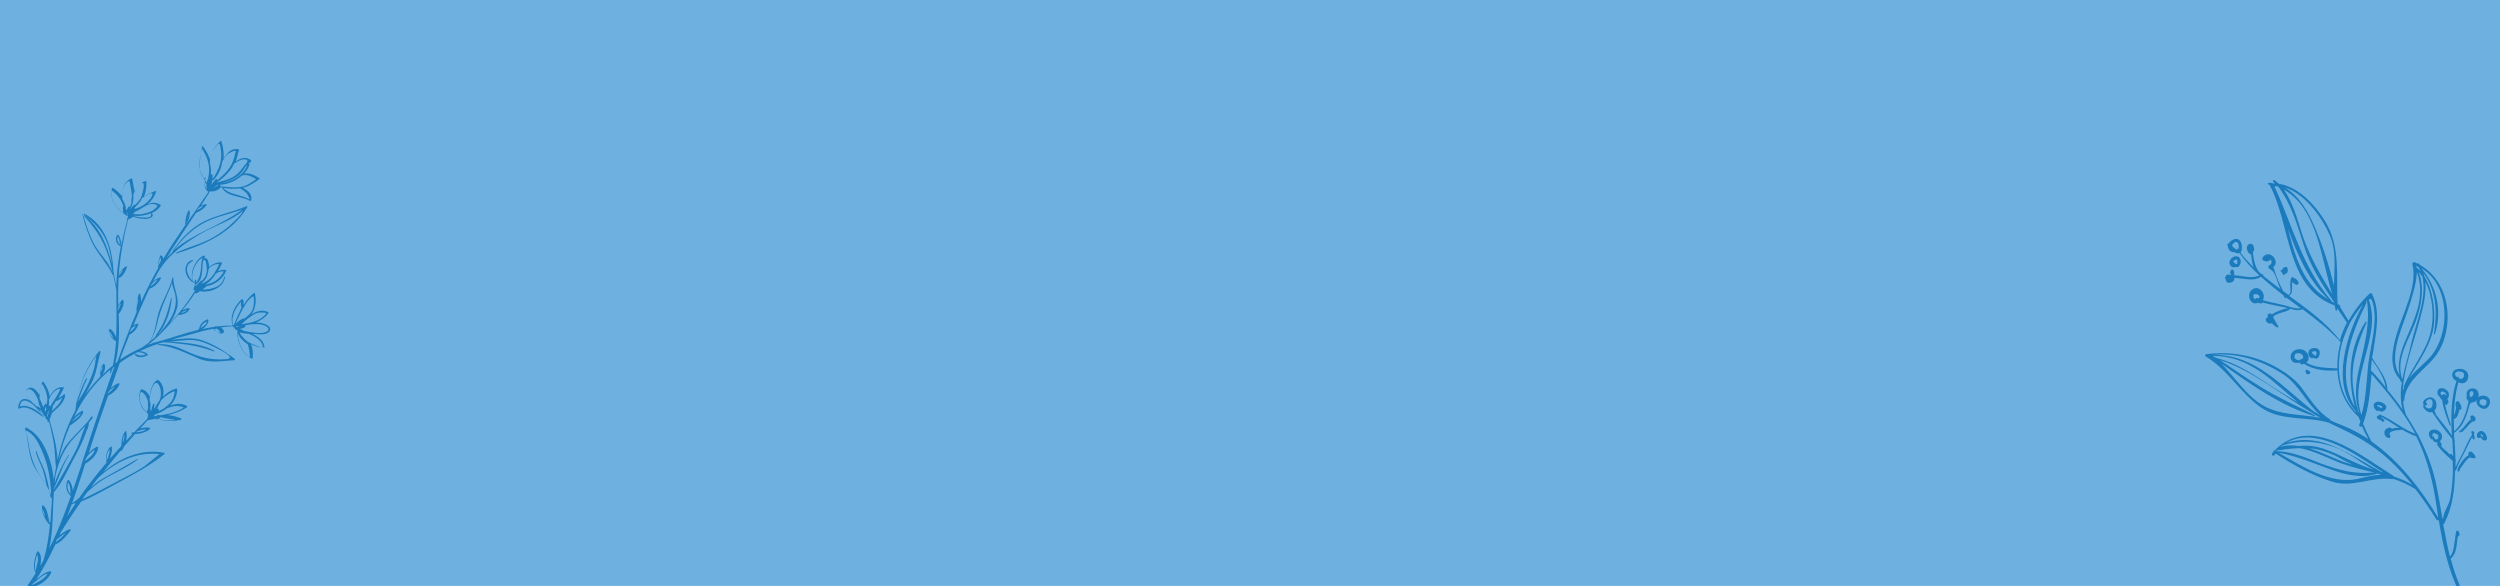 <?xml version="1.0" encoding="UTF-8"?>
<svg xmlns="http://www.w3.org/2000/svg" width="1920" height="450" viewBox="0 0 1920 450" fill="none">
  <g clip-path="url(#clip0_261_4895)">
    <rect width="1920" height="450" fill="#6EB1E0"></rect>
    <path d="M1858.46 203.4C1858.41 203.159 1858.12 202.964 1858.07 202.722C1857.74 202.286 1857.2 202.138 1856.75 202.472C1855.92 202.129 1855.34 201.739 1854.51 201.396C1853.68 201.053 1852.54 201.769 1852.73 202.735C1856.81 220.222 1845.15 240.691 1840.41 257.347C1837.21 268.709 1834.47 282.485 1843.32 291.563C1843.42 292.046 1843.46 292.288 1843.55 292.77C1843.64 293.253 1844.14 293.16 1844.63 293.067C1843.5 300.535 1843.35 307.817 1845.17 314.727C1841.61 309.397 1837.56 304.161 1833.31 299.214L1833.51 298.925C1833 289.517 1826.37 282.769 1821.82 274.876C1821.88 273.864 1821.95 272.852 1822.3 272.034C1824.37 257.385 1828.88 239.521 1821.66 225.631C1821.28 224.953 1820.25 224.898 1819.85 225.474C1813.59 231.413 1808.05 238.466 1803.67 246.299C1801.46 242.715 1799.26 239.131 1797.05 235.547C1797.49 235.213 1797.6 234.442 1796.82 234.34C1796.53 234.145 1796.28 234.192 1795.99 233.997C1795.65 233.561 1795.32 233.124 1795.22 232.641C1794.24 211.316 1797.48 189.441 1785.97 170.361C1778.54 158.012 1765.59 143.456 1750.12 141.135C1748.91 140.114 1747.94 139.046 1746.53 138.313C1745.95 137.924 1745.35 138.788 1745.73 139.466C1746.07 139.902 1746.7 140.533 1747.03 140.969C1746.79 141.016 1746.79 141.016 1746.54 141.063C1746 140.914 1745.47 140.766 1744.93 140.618C1744.88 140.376 1744.39 140.47 1744.14 140.516C1743.61 140.368 1743.12 140.461 1742.58 140.313C1741.79 140.211 1741.53 141.512 1742.36 141.855C1742.61 141.808 1742.9 142.003 1743.14 141.956C1743.19 142.198 1743.19 142.198 1743.24 142.439C1759.31 172.161 1755.36 221.186 1793.04 234.556C1793.27 235.763 1793.5 236.971 1793.73 238.178C1793.86 238.902 1795.09 238.669 1794.96 237.945C1794.86 237.462 1794.82 237.221 1794.97 236.691C1797.47 240.47 1799.97 244.248 1802.42 247.786C1800.21 252.208 1798.23 256.584 1797.09 261.303C1786.34 247.582 1772.2 237.504 1758.02 227.184C1759.65 226.375 1760.07 224.545 1760.28 223.003C1760.41 220.978 1760.2 218.517 1760.32 216.492C1760.95 217.124 1761.58 217.755 1762.41 218.098C1762.7 218.293 1763 218.488 1763.29 218.682C1763.87 219.072 1764.56 218.691 1764.96 218.115C1765.16 217.827 1765.36 217.539 1765.32 217.297C1765.27 217.056 1765.23 216.814 1765.23 216.814L1765.18 216.573C1764.7 215.412 1764.08 214.781 1762.91 214.001C1762.62 213.807 1762.33 213.612 1762.08 213.658C1761.79 213.463 1761.21 213.074 1760.91 212.879C1760.62 212.684 1759.88 212.824 1759.73 213.353C1758.82 215.277 1758.99 217.496 1758.91 219.763C1758.94 221.258 1759.71 225.363 1757.84 226.219C1757.59 226.265 1757.64 226.507 1757.64 226.507C1756.18 225.532 1754.97 224.511 1753.51 223.537C1750.73 218.309 1748.41 212.747 1746.62 207.333C1746.82 207.045 1746.77 206.804 1746.43 206.368C1746.39 206.126 1746.1 205.931 1746.05 205.69L1746.01 205.448L1745.71 205.253C1751.6 201.386 1743.46 190.672 1737.87 197.484C1737.27 198.348 1737.26 199.602 1738.38 200.14C1740.62 201.216 1742.09 200.937 1743.83 199.357C1744.8 200.424 1745.01 202.885 1743.09 203.5C1742.15 203.927 1741.4 205.321 1742.56 206.101C1743.44 206.685 1744.36 207.511 1745.23 208.096C1745.28 208.337 1745.53 208.291 1745.53 208.291C1747.89 211.345 1749.19 216.852 1750.61 220.334C1750.99 221.012 1751.08 221.495 1751.47 222.173C1747 218.767 1742.53 215.361 1738.02 211.713C1738.47 211.379 1738.38 210.896 1737.84 210.748C1732.76 209.46 1730.63 199.606 1730.23 193.43C1730.67 193.095 1731.12 192.761 1731.23 191.99C1731.35 189.965 1730.38 186.148 1727.32 187.478C1724.06 189.096 1725.86 193.256 1727.75 195.15C1728.04 195.345 1728.54 195.252 1728.78 195.205C1729.18 198.632 1729.62 202.301 1730.7 205.346C1727.22 201.754 1723.74 198.162 1720.66 193.993C1721.95 192.748 1721.78 190.528 1721.75 189.033C1721.68 187.296 1721.07 185.411 1719.56 184.195C1716.94 182.441 1713.72 184.301 1712.08 186.364C1711.88 186.652 1711.92 186.893 1711.68 186.94C1711.14 186.792 1710.25 187.461 1710.63 188.139C1710.68 188.38 1710.97 188.575 1710.97 188.575C1710.93 191.083 1712.71 193.747 1715.51 193.718C1715.75 193.671 1715.75 193.671 1716 193.625C1717.17 194.404 1718.53 194.895 1719.72 194.421L1719.96 194.374C1724.49 200.771 1729.61 206.304 1735.18 211.502C1729.35 214.357 1722.47 211.658 1715.81 211.421C1716.02 209.879 1715.75 208.43 1715.32 207.511C1714.89 206.592 1713.17 206.918 1713.11 207.93C1713.2 208.413 1713.04 208.943 1712.64 209.519C1712.49 210.048 1713.07 210.438 1713.32 210.391C1713.36 210.633 1713.21 211.162 1713.26 211.404C1712.38 210.819 1711.35 210.764 1710.61 210.904C1709.88 211.044 1709.72 211.573 1709.37 212.391C1708.92 212.725 1708.48 213.06 1708.81 213.496C1708.86 213.738 1709.2 214.174 1709.24 214.416C1709.47 215.623 1709.95 216.784 1711.02 217.08C1711.56 217.229 1712.34 217.33 1712.79 216.996C1713.82 217.051 1714.75 216.623 1715.56 215.471C1716.2 214.848 1716.06 214.123 1715.68 213.446C1722.84 213.59 1730.79 216.585 1736.39 212.523C1741.92 217.479 1747.64 222.147 1753.61 226.769C1753.99 227.447 1754.38 228.125 1754.76 228.803C1755.14 229.48 1755.84 229.099 1755.99 228.57C1759.58 231.391 1763.37 233.924 1766.96 236.746C1762 237.436 1756.93 234.894 1751.9 233.848C1747.1 232.755 1742.36 231.903 1737.77 230.522C1740.77 226.201 1735.23 218.496 1729.83 222.27C1724.64 225.756 1728.28 235.571 1734.31 232.428C1734.89 232.818 1735.18 233.013 1736.21 233.068C1736.99 233.17 1737.44 232.835 1737.59 232.306C1743.51 233.937 1749.82 234.992 1755.93 236.334C1760.19 237.279 1763.89 239.33 1768.38 237.479C1778.77 245.265 1788.91 253.098 1797.61 262.705C1795.8 269.301 1794.83 276.24 1795.08 282.946C1787.33 282.412 1777.96 282.687 1771.3 278.447C1775.31 275.435 1772.13 268.034 1766.04 268.187C1756.38 268.267 1757.28 281.102 1766.2 278.413C1766.38 279.379 1767.3 280.205 1768.24 279.777C1768.24 279.777 1768.24 279.777 1768.49 279.73C1768.98 279.637 1769.47 279.544 1769.72 279.497C1776.47 284.221 1787.35 285.161 1795.11 284.441C1795.81 297.565 1800.49 310.185 1811.3 320.144C1811.77 321.305 1812.29 322.707 1812.77 323.868C1812.41 324.685 1812.26 325.215 1811.9 326.032C1811.39 327.38 1813.39 328.502 1813.9 327.155C1815.32 330.637 1816.95 333.831 1818.86 337.22C1812.74 333.128 1806.21 329.612 1799.04 326.718C1795.77 325.587 1792.7 324.168 1789.63 322.749C1789.83 322.461 1789.49 322.025 1789.2 321.83C1779.42 315.929 1773.63 305.52 1766.88 296.793C1761.91 290.731 1755.74 286.398 1748.88 282.445C1732.57 273.028 1713.05 269.473 1694.43 272.002C1693.44 272.188 1693.14 273.247 1694.01 273.832C1711.19 283.834 1720.55 302.321 1737.17 313.428C1752.34 323.562 1771.72 319.639 1788.72 324.672C1789.3 325.062 1789.84 325.21 1790.42 325.6C1807.44 333.382 1821.85 340.906 1835.8 354.021C1842 359.85 1847.51 366.061 1852.81 372.559C1848.44 369.636 1843.46 367.577 1838.58 366.001C1838.53 365.76 1838.29 365.806 1838.24 365.565C1812.81 349.624 1774.35 317.39 1746.68 346.145C1746.1 345.755 1745.75 346.572 1746.08 347.009C1745.64 347.343 1745.44 347.632 1745.04 348.208C1744.19 349.118 1745.79 350.817 1746.59 349.665C1746.99 349.089 1747.43 348.754 1747.88 348.419C1761.25 357.142 1775.47 364.954 1790.65 369.83C1806.92 375.003 1821.22 365.789 1837.42 367.971C1837.67 367.924 1837.92 367.878 1838.16 367.831C1844.12 369.704 1849.97 372.347 1855.22 375.855C1860.96 383.273 1866.29 391.266 1871.38 399.307C1872.06 400.179 1873.44 399.417 1872.97 398.256C1859.63 376.27 1842.96 354.165 1821.24 339.021C1818.85 334.471 1816.75 330.116 1814.85 325.473C1819.39 313.108 1820.25 300.188 1821.36 287.221C1833.43 301.192 1845.3 315.451 1854.25 331.765C1854.59 332.201 1854.68 332.684 1855.02 333.12C1845.45 329.68 1837.46 322.441 1828.04 318.471C1827.75 318.276 1827.02 318.416 1827.11 318.899L1827.15 319.14C1826.03 318.602 1824.63 320.619 1825.8 321.398L1826.09 321.593C1826.96 322.178 1827.84 322.762 1828.62 322.864C1828.91 323.059 1829.21 323.254 1829.25 323.495C1829.68 324.415 1830.86 323.94 1830.97 323.169C1831.46 323.076 1831.57 322.305 1831.04 322.157C1830.74 321.962 1830.45 321.767 1830.21 321.814C1829.87 321.377 1829.29 320.987 1828.95 320.551C1828.23 319.437 1831.48 321.822 1831.73 321.775C1834.84 323.436 1837.51 325.431 1840.39 327.139C1845.3 330.21 1849.96 333.328 1855.63 335.005C1864.61 352.814 1869.01 371.992 1871.68 391.495C1872.14 393.91 1872.35 396.371 1872.81 398.786C1872.86 399.027 1872.86 399.027 1872.9 399.269L1873.31 401.442C1873.36 401.683 1873.36 401.683 1873.41 401.925C1878.8 434.421 1887.97 466.7 1915.2 488.055C1916.12 488.882 1917.61 487.348 1916.69 486.522C1897.23 471.199 1888.04 450.929 1882.11 429.041C1886.97 425.118 1886.63 417.929 1887.54 412.003C1888.03 411.91 1888.53 411.816 1888.68 411.287C1889.23 410.181 1888.76 409.021 1888.04 407.906C1887.66 407.229 1886.43 407.462 1886.32 408.233C1885.64 411.363 1885.5 414.642 1884.86 418.014C1884.43 421.098 1883.88 424.953 1881.54 427.397C1879.5 419.28 1877.9 410.829 1876.34 402.619C1876.59 402.573 1877.08 402.48 1877.23 401.95C1883.73 389.212 1885.24 375.669 1885.43 361.876C1886.12 361.495 1886.43 360.436 1886.99 359.33C1888.42 354.806 1891.22 350.773 1893.2 346.397C1895.06 342.792 1896.68 339.234 1898.54 335.629C1898.63 336.112 1898.97 336.548 1899.06 337.031C1899.2 337.755 1900.47 337.764 1900.54 336.752C1900.55 335.498 1900.33 334.29 1899.9 333.371C1900.1 333.083 1900.3 332.795 1900.25 332.553C1900.45 332.265 1900.36 331.782 1900.07 331.588C1899.53 331.439 1899.24 331.244 1898.95 331.05C1898.41 330.901 1897.96 331.236 1898.06 331.719C1898.19 332.443 1898.13 333.456 1898.51 334.134C1897.91 334.998 1897.11 336.15 1896.71 336.726C1894.85 340.331 1893.23 343.889 1891.61 347.448C1890.35 350.189 1888.79 352.734 1887.48 355.234C1887.28 355.522 1886.62 357.398 1885.87 358.792C1885.84 357.297 1885.85 356.043 1885.82 354.547C1886.03 354.259 1886.18 353.73 1886.13 353.488C1886.09 353.247 1886.09 353.247 1885.8 353.052C1885.66 348.325 1885.49 343.355 1885.11 338.674C1885.36 338.628 1885.56 338.34 1885.26 338.145C1885.22 337.903 1885.22 337.903 1884.93 337.709C1884.85 335.972 1884.78 334.235 1884.7 332.498C1892.38 327.292 1894.51 318.383 1896.98 309.911C1897.23 309.864 1897.72 309.771 1897.92 309.483L1898.12 309.195L1898.36 309.149L1898.61 309.102C1898.61 309.102 1898.61 309.102 1898.86 309.055C1898.86 309.055 1898.86 309.055 1899.1 309.009C1899.1 309.009 1899.1 309.009 1899.35 308.962C1900.09 308.822 1901.02 308.395 1901.67 307.772C1904.1 305.811 1904.31 301.519 1902.13 299.431C1900.28 297.779 1897.53 298.05 1895.75 299.388C1894.41 300.392 1894.04 302.464 1894.61 304.107C1894.36 304.154 1894.16 304.442 1894.21 304.684C1894.24 306.179 1894.71 307.34 1895.88 308.119C1894.14 316.452 1891.57 325.695 1884.72 331.244C1884.66 328.253 1884.61 325.263 1884.5 322.031C1887.36 320.988 1888.24 317.57 1888.92 314.439C1889.51 314.829 1890.24 314.689 1890.35 313.918C1890.72 311.847 1889.42 310.343 1888.61 308.746C1887.84 307.39 1886.21 308.199 1885.95 309.5C1885.84 310.271 1885.78 311.283 1885.96 312.249C1886.01 312.491 1886.05 312.732 1886.3 312.686C1885.97 314.998 1885.6 317.07 1884.65 318.752C1884.81 310.216 1885.76 301.782 1888.03 293.597C1888.32 293.792 1888.61 293.987 1888.86 293.94C1890.81 294.822 1893.02 294.402 1894.47 292.627C1896.47 289.747 1895.98 285.837 1892.87 284.176C1890.58 282.859 1887.29 282.981 1885.02 284.413C1882.34 286.421 1882.92 290.814 1885.99 292.233C1886.23 292.187 1886.28 292.428 1886.53 292.382C1886.53 292.382 1886.53 292.382 1886.57 292.623C1883.5 301.959 1882.78 311.601 1882.6 321.391C1882.6 321.391 1882.6 321.391 1882.64 321.632C1882.68 325.877 1882.72 330.122 1883.06 334.561C1879.41 328.749 1874.62 323.653 1870.48 317.934C1870.73 317.887 1870.68 317.646 1870.64 317.404C1870.21 316.485 1869.87 316.049 1869.49 315.371L1869.73 315.324C1872.12 313.122 1871.56 307.475 1868.69 305.768C1866.64 304.403 1863.78 305.445 1862.05 307.026C1860.75 308.271 1860.58 310.054 1861.59 311.363C1861.1 311.457 1860.7 312.033 1861.04 312.469C1862.28 314.985 1865.04 317.464 1867.9 316.422C1872.56 323.543 1877.72 330.571 1883.27 337.022C1883.45 337.988 1883.34 338.759 1883.53 339.725C1883.67 343.199 1883.87 346.914 1884.02 350.388C1883.68 349.951 1883.34 349.515 1882.96 348.837C1882.58 348.159 1881.64 348.587 1881.48 349.117C1880.86 348.485 1880.23 347.854 1879.6 347.223C1878.68 346.397 1875.67 343.965 1874.56 342.173L1874.81 342.127C1875.3 342.034 1875.5 341.746 1875.17 341.309C1874.78 340.631 1874.55 339.424 1873.72 339.081C1873.72 339.081 1873.97 339.034 1873.92 338.793C1876.11 336.878 1876.01 333.646 1873.87 331.799C1872.28 330.1 1869.34 329.405 1867.22 330.308C1866.28 330.736 1865.48 331.888 1865.42 332.9C1865.25 334.684 1866.02 336.039 1867.27 337.302C1867.61 337.738 1868.3 337.357 1868.21 336.874C1868.03 335.908 1867.8 334.701 1868.15 333.883C1868.35 333.595 1868.31 333.354 1868.26 333.112C1868.46 332.824 1868.46 332.824 1868.46 332.824C1868.46 332.824 1868.71 332.777 1868.95 332.731C1868.71 332.777 1869.74 332.833 1869.45 332.638C1870.23 332.739 1870.52 332.934 1871.35 333.277C1872.47 333.815 1872.9 334.735 1872.64 336.035C1872.48 336.565 1871.68 337.717 1870.9 337.615C1870.12 337.513 1869.35 336.158 1869.21 335.434C1869.12 334.951 1868.34 334.849 1868.18 335.378C1867.97 336.92 1868.19 338.128 1869.41 339.149C1870.28 339.733 1871.07 339.835 1872.05 339.649C1870.94 341.86 1872.98 343.224 1874.33 344.969C1877.23 348.172 1880.33 351.086 1883.67 353.954C1883.81 358.682 1883.94 363.41 1883.53 367.989C1883.22 373.051 1882.66 378.16 1881.61 383.362C1880.71 388.034 1876.01 394.177 1876.35 398.616C1876.3 398.375 1876.01 398.18 1875.96 397.938C1875.92 397.697 1875.67 397.744 1875.67 397.744C1874.45 389.97 1872.99 382.243 1871.52 374.517C1868.82 360.27 1863.8 347.214 1857.35 334.679C1857.55 334.391 1857.46 333.908 1856.92 333.76C1854.2 328.774 1851.22 323.835 1848 318.942C1846.58 315.46 1845.89 311.838 1845.65 307.881C1845.94 308.076 1846.44 307.983 1846.39 307.741C1847.21 294.579 1858.2 286.743 1866.71 277.876C1874.17 270.209 1877.63 261.55 1879.24 251.24C1881.96 231.965 1874.72 212.576 1858.46 203.4ZM1718.88 191.329L1718.83 191.087C1718.49 190.651 1717.8 191.032 1718.14 191.468C1718.18 191.71 1718.43 191.663 1718.48 191.905C1717.45 191.85 1716.23 190.829 1715.61 190.198C1715.02 189.808 1714.69 189.371 1714.35 188.935C1714.26 188.452 1714.46 188.164 1714.61 187.635C1715.01 187.059 1715.66 186.436 1716.35 186.055C1716.8 185.72 1717.58 185.822 1718.12 185.97C1718.7 186.36 1719.13 187.279 1719.31 188.245C1719.49 189.211 1719.39 189.982 1719.32 190.994C1719.08 191.041 1718.83 191.087 1718.88 191.329ZM1734.45 229.15C1734.16 228.955 1733.91 229.001 1733.37 228.853C1732.84 228.705 1732.19 229.327 1732.28 229.81C1731.21 229.514 1730.53 228.641 1730.55 227.387C1730.4 223.914 1737.86 227.002 1734.45 229.15ZM1767.26 275.96L1767.02 276.007L1766.77 276.053C1766.28 276.146 1766.08 276.434 1765.88 276.722C1764.36 276.761 1763.19 275.981 1762.22 274.914C1761.92 271.969 1763.21 270.724 1766.15 271.419C1768.79 271.919 1770.12 274.918 1767.26 275.96ZM1699.51 273.29C1728.59 273.532 1745.3 293.129 1765.19 309.371C1758.03 305.223 1751.08 300.788 1744.13 296.353C1731.34 288.02 1717.59 278.619 1702.38 274.997C1701.02 274.506 1700.14 273.921 1699.51 273.29ZM1737.5 311.115C1728.01 305.409 1720.88 296.005 1713.73 287.854C1712.72 286.545 1709.48 282.906 1706.25 279.267C1728.1 295.136 1751.86 311.645 1777.31 319.58C1777.85 319.728 1777.96 318.957 1777.67 318.763C1763.59 311.675 1749.4 305.359 1735.83 296.924C1725.18 290.438 1715.17 283.33 1704.96 276.51C1730.75 284.881 1752.66 303.741 1776.12 317.305C1778.16 318.669 1779.91 319.839 1782.15 320.915C1766.79 317.822 1751.27 319.262 1737.5 311.115ZM1777.16 316.106C1753.04 297.666 1732.59 271.774 1699.37 272.566C1718.38 270.715 1737.42 277.112 1753.08 287.152C1765.53 295.048 1771.07 309.506 1782.03 318.936C1780.57 317.962 1778.87 317.034 1777.16 316.106ZM1752.33 342.324C1766.22 337.69 1778.62 338.592 1792.49 343.218C1803.91 347.056 1812.63 355.41 1823.05 360.689C1809.57 356.74 1798.24 349.382 1785.16 344.858C1778.32 342.4 1771.61 341.922 1764.83 342.455C1760.38 341.799 1755.82 341.913 1751.44 342.993C1751.64 342.705 1751.88 342.658 1752.33 342.324ZM1807.07 356.965C1803.3 355.927 1799.79 354.842 1796.18 353.275C1789.01 350.382 1781.45 346.81 1773.84 344.252C1780.06 344.824 1786.26 346.649 1793.23 349.831C1797.52 352.271 1802.34 354.859 1807.07 356.965ZM1747.76 346.441C1747.71 346.2 1747.91 345.912 1748.16 345.865C1748.21 346.107 1748.45 346.06 1748.7 346.013C1755.14 345.043 1760.59 344.26 1766.18 344.201C1777.24 346.107 1788.05 352.063 1798.2 355.893C1806.4 358.842 1814.96 360.972 1823.47 362.862C1808.48 364.45 1796.12 361.04 1781.87 355.736C1770.84 351.322 1759.77 346.666 1747.76 346.441ZM1810.4 367.839C1789.3 372.088 1768.05 358.104 1750.05 347.759C1763.75 350.165 1776.23 355.554 1789.36 360.32C1800.59 364.446 1813.98 367.911 1825.66 363.697C1826.74 363.993 1828.06 364.243 1829.13 364.54C1822.8 364.739 1816.75 366.386 1810.4 367.839ZM1828.72 362.366C1805.2 349.814 1783.13 331.484 1755.74 340.176C1777.84 327.735 1805.01 346.099 1824.55 359.155C1826.54 360.278 1828.34 361.689 1830.33 362.811C1829.8 362.663 1829.26 362.515 1828.72 362.366ZM1789.17 180.511C1794.54 192.749 1792.74 206.097 1792.46 219.407C1788.75 203.852 1783.72 188.047 1777.44 173.728C1772.78 162.604 1765.59 150.209 1754.74 144.011C1770.42 148.794 1783.32 167.112 1789.17 180.511ZM1754.03 145.646C1779.69 160.046 1782.64 198.506 1791.15 225.91C1781.93 210.897 1773.26 196.032 1767.71 178.824C1764.6 169.157 1760.96 155.339 1754.03 145.646ZM1759.91 186.055C1758.97 182.48 1758.04 178.905 1757.11 175.329C1764.24 195.489 1772.8 215.128 1788.05 229.748C1772.09 220.767 1765.06 203.839 1759.91 186.055ZM1792.92 232.578C1792.09 232.235 1791.51 231.845 1790.68 231.502C1790.68 231.502 1790.63 231.26 1790.59 231.019C1768.08 205.017 1760.91 173.859 1747.04 143.719C1746.95 143.236 1747.15 142.948 1747.89 142.808C1748.43 142.956 1749.26 143.299 1749.79 143.448C1759.67 156.584 1764.26 172.724 1769.2 188.046C1773.99 203.898 1783.35 218.382 1792.92 232.578ZM1809.67 316.95C1797.58 304.233 1794.43 287.572 1797.22 270.034C1798.55 262.278 1801.45 254.725 1804.97 247.803C1805.68 246.168 1810.8 238.195 1814.98 233.4C1802.41 255.792 1789.87 294.439 1809.2 315.789C1809.53 316.226 1809.63 316.709 1809.67 316.95ZM1811.35 316.382C1809.37 310.003 1807.89 303.53 1807.1 296.676C1805.33 279.252 1810.54 263.756 1817.48 247.934C1817.64 247.405 1817.01 246.774 1816.61 247.35C1804.18 266.463 1802.63 290.52 1808.56 312.409C1793.63 288.724 1805.79 256.152 1817.39 232.692C1817.55 232.163 1817.21 231.727 1816.97 231.773C1817.17 231.485 1817.61 231.151 1817.81 230.862C1820.41 248.629 1816.18 263.939 1812.12 281.468C1809.26 293.266 1807.77 305.555 1811.93 316.772C1811.68 316.819 1811.39 316.624 1811.35 316.382ZM1818.52 283.006C1818.57 283.247 1818.57 283.247 1818.52 283.006C1817.28 295.248 1816.97 307.063 1813.57 318.712C1803.38 289.127 1829.7 258.627 1819.2 230.1C1820.33 229.384 1821.12 229.486 1821.59 230.646C1826.8 244.668 1821.1 263.007 1819.19 277.126C1818.82 279.197 1818.69 281.222 1818.52 283.006ZM1820.81 284.323C1821.04 281.527 1821.32 278.973 1821.56 276.177C1826.08 282.574 1831.03 289.89 1832.25 297.663C1828.83 293.058 1824.92 288.547 1820.81 284.323ZM1896.75 301.951C1896.65 301.468 1896.81 300.939 1897.05 300.892C1897.45 300.316 1898.48 300.371 1898.78 300.566C1899.07 300.761 1899.36 300.956 1899.4 301.197C1899.79 301.875 1899.68 302.646 1899.28 303.222C1899.17 303.993 1898.52 304.616 1897.59 305.044L1897.54 304.802C1897.49 304.561 1896.96 304.412 1896.67 304.218C1896.82 303.688 1896.64 302.722 1896.75 301.951ZM1885.57 287.311C1885.43 286.586 1885.87 286.252 1886.07 285.964C1887.17 285.006 1888.98 285.163 1890.59 285.608C1892.2 286.053 1892.72 287.455 1892.26 289.044C1891.64 291.162 1889.88 291.246 1888.22 290.56C1888.22 290.56 1888.22 290.56 1888.17 290.319C1888.53 289.501 1887.41 288.963 1886.76 289.586C1886.42 289.149 1886.13 288.954 1885.79 288.518C1885.75 288.277 1885.41 287.84 1885.57 287.311ZM1865.09 313.702C1863.53 313.498 1862.56 312.431 1862.04 311.029C1862.33 311.224 1862.87 311.372 1863.36 311.279C1863.85 311.186 1864.25 310.609 1863.92 310.173C1863.24 309.3 1862.61 308.669 1863.7 307.712C1864.55 306.801 1865.73 306.327 1866.81 306.623C1868.71 307.263 1868.37 310.83 1867.86 312.177C1867.35 313.524 1866.12 313.757 1865.09 313.702ZM1856.67 204.739C1856.97 204.933 1857.26 205.128 1857.55 205.323C1857.98 206.242 1858.7 207.357 1858.88 208.322C1857.87 207.013 1856.66 205.993 1855.44 204.972C1855.84 204.395 1856.09 204.349 1856.67 204.739ZM1857.41 208.602C1858.42 209.911 1859.43 211.22 1860.44 212.529C1864 228.614 1855.49 248.236 1851.95 263.164C1850.07 272.026 1846.79 281.651 1845.04 291.237C1844.75 291.042 1844.71 290.801 1844.71 290.801C1839.92 274.949 1850.02 261.029 1855.42 246.499C1859.75 234.422 1862.24 220.692 1857.41 208.602ZM1847.93 241.915C1850.58 234.409 1852.99 226.949 1854.81 219.099C1855.49 215.969 1855.92 212.885 1856.11 209.847C1856.07 209.606 1856.02 209.365 1856.22 209.076C1863.08 227.788 1854.36 244.948 1846.96 262.359C1843.46 270.776 1841.04 279.49 1842.93 288.136C1834.42 275.491 1843.48 254.763 1847.93 241.915ZM1846.23 297.515C1845.93 298.574 1845.62 299.633 1845.31 300.692C1845.87 284.828 1852.08 267.892 1856.05 253.883C1859.05 242.809 1863.8 228.902 1862.7 216.354C1868.47 228.017 1869.59 243.314 1866.73 255.111C1863.19 270.039 1851.83 282.697 1846.1 296.791C1845.94 297.32 1845.99 297.562 1846.23 297.515ZM1866.92 273.585C1862.33 278.957 1855.19 284.311 1850.25 290.5C1857.65 277.093 1867.93 264.139 1869.32 248.617C1870.21 237.192 1868.49 222.76 1861.92 212.249C1861.73 211.284 1861.6 210.559 1861.17 209.64C1871.14 223.259 1871.94 239.615 1869.26 256.382C1869.11 256.912 1869.89 257.013 1870.04 256.484C1875.72 239.399 1871.57 220.176 1860.08 206.594L1860.04 206.353C1881.88 219.473 1881.88 255.743 1866.92 273.585Z" fill="#1C7BBD"></path>
    <path d="M1716.18 205.346C1716.43 205.3 1716.63 205.011 1716.88 204.965C1718.83 205.846 1720.27 204.071 1720.69 202.241C1721.26 199.881 1720.47 197.031 1717.62 196.819C1715.57 196.709 1713.29 198.14 1712.63 200.017C1711.32 202.516 1713.19 205.664 1716.18 205.346ZM1716.85 199.466C1717.34 199.373 1717.59 199.327 1717.88 199.521C1717.88 199.521 1717.88 199.521 1718.17 199.716C1718.17 199.716 1718.27 200.199 1718.31 200.441C1718.4 200.924 1718.28 202.948 1717.74 202.8C1716.71 202.745 1715.74 201.678 1715.07 200.805C1715.47 200.229 1716.36 199.559 1716.85 199.466Z" fill="#1C7BBD"></path>
    <path d="M1751.66 208.38C1751.95 208.575 1752.24 208.77 1752.58 209.206C1752.71 209.93 1753.1 210.608 1753.43 211.044C1753.77 211.481 1754.46 211.1 1754.66 210.812C1754.62 210.57 1754.86 210.523 1754.82 210.282C1755.06 210.235 1755.31 210.189 1755.8 210.096C1757.39 209.045 1757.06 207.355 1756.79 205.906C1756.65 205.182 1755.82 204.839 1755.09 204.978C1753.9 205.453 1753.01 206.122 1752.5 207.469C1751.67 207.126 1751.07 207.99 1751.66 208.38Z" fill="#1C7BBD"></path>
    <path d="M1773.99 268.432C1771.8 270.347 1772.83 274.405 1775.51 275.147C1776.05 275.295 1776.5 274.96 1776.41 274.477C1777.33 275.303 1778.69 275.795 1779.83 275.079C1780.97 274.363 1781.59 272.245 1781.6 270.991C1781.67 269.979 1781.19 268.818 1780.27 267.992C1778.28 266.869 1775.53 267.14 1773.99 268.432ZM1778.33 269.86C1778.87 270.008 1778.92 270.25 1779.05 270.974C1779.19 271.699 1778.88 272.758 1778.44 273.092C1778.04 273.668 1776.44 271.97 1775.47 270.902C1775.43 270.661 1775.67 270.614 1775.63 270.373C1776.27 269.75 1777.5 269.517 1778.33 269.86Z" fill="#1C7BBD"></path>
    <path d="M1771.43 287.177C1772.06 287.809 1773.24 287.334 1773.93 286.953C1774.38 286.618 1774.53 286.089 1774.19 285.652C1773.81 284.975 1772.98 284.631 1772.4 284.242C1771.48 283.416 1770.19 284.661 1770.61 285.58C1770.61 285.58 1770.66 285.822 1770.91 285.775C1770.95 286.017 1771 286.258 1771.04 286.5C1771.04 286.5 1771.09 286.741 1771.43 287.177Z" fill="#1C7BBD"></path>
    <path d="M1826.91 315.184C1827.25 315.62 1827.83 316.01 1828.62 316.112C1830.18 316.315 1831.52 315.311 1832.32 314.159C1833.48 312.189 1831.54 310.054 1829.89 309.368C1828.18 308.44 1825.54 307.94 1823.8 309.52C1822.91 310.189 1822.89 311.443 1823.08 312.409C1823.3 313.617 1824.7 315.603 1826.27 315.807C1826.47 315.519 1826.71 315.472 1826.91 315.184ZM1825.78 311.897C1825.73 311.655 1825.73 311.655 1825.69 311.414C1825.64 311.172 1825.69 311.414 1825.64 311.172C1825.64 311.172 1825.64 311.172 1825.89 311.126C1826.13 311.079 1826.13 311.079 1826.38 311.032C1826.87 310.939 1827.41 311.088 1827.99 311.477C1827.99 311.477 1828.53 311.626 1828.82 311.82C1829.07 311.774 1829.65 312.164 1829.41 312.21L1829.7 312.405L1829.74 312.647C1829.54 312.935 1829.3 312.981 1829.1 313.269C1828.45 313.892 1827.44 312.583 1826.86 312.193C1826.56 311.998 1826.32 312.045 1826.07 312.092C1825.87 312.38 1825.83 312.138 1825.78 311.897Z" fill="#1C7BBD"></path>
    <path d="M1903.87 304.603C1901.1 306.128 1901.39 310.326 1903.77 312.127C1905.36 313.825 1908.1 314.808 1910.08 313.182C1912.51 311.22 1913.3 307.319 1910.88 305.277C1909.28 303.578 1906.19 303.413 1903.87 304.603ZM1909.29 310.331C1908.42 312.495 1905.93 311.466 1904.39 310.009C1904.29 309.526 1904.2 309.043 1904.36 308.513C1904.31 308.272 1904.47 307.742 1904.47 307.742C1904.67 307.454 1904.87 307.166 1904.87 307.166C1905.76 306.497 1907.28 306.459 1908.65 306.95C1909.23 307.34 1909.52 307.535 1909.61 308.018C1909.99 308.695 1909.64 309.513 1909.29 310.331Z" fill="#1C7BBD"></path>
    <path d="M1902.6 332.859C1902.25 333.676 1902.14 334.447 1902.28 335.171C1902.46 336.137 1903.58 336.675 1904.52 336.248C1904.76 336.201 1904.96 335.913 1904.92 335.671C1905.98 337.222 1907.57 338.921 1909.2 338.112C1910.58 337.349 1909.97 335.464 1909.54 334.545C1909.07 333.384 1908.35 332.27 1907.18 331.49C1905.43 330.321 1903.36 331.465 1902.6 332.859ZM1907.22 335.735L1907.27 335.976C1906.44 335.633 1905.47 334.566 1905.13 334.129C1905.09 333.888 1904.84 333.935 1904.84 333.935C1905.04 333.647 1905.49 333.312 1905.78 333.507C1906.07 333.702 1906.41 334.138 1906.7 334.333C1907.04 334.769 1907.13 335.252 1907.22 335.735Z" fill="#1C7BBD"></path>
    <path d="M1882.24 326.212C1880.74 320.993 1878.7 315.625 1877.7 310.313C1877.99 310.508 1878.28 310.703 1878.33 310.944C1878.91 311.334 1879.56 310.711 1879.71 310.182L1879.67 309.94C1880.11 309.606 1880.51 309.03 1880.37 308.305C1880.24 307.581 1879.9 307.145 1879.52 306.467C1881.21 304.645 1881.2 301.896 1879.6 300.197C1878.3 298.693 1876.06 297.617 1873.89 298.278C1871.28 299.274 1871.42 302.747 1873.27 304.399C1873.27 304.399 1873.27 304.399 1873.56 304.594C1873.99 305.513 1874.71 306.628 1875.58 307.212C1876.37 314.066 1879.04 320.065 1881.3 326.639C1881.39 327.122 1882.33 326.695 1882.24 326.212ZM1874.48 301.417C1874.48 301.417 1874.64 300.888 1874.68 301.129C1874.68 301.129 1874.93 301.082 1874.88 300.841C1874.88 300.841 1874.88 300.841 1875.13 300.794C1875.62 300.701 1875.87 300.655 1876.41 300.803C1876.94 300.951 1877.28 301.387 1877.82 301.536C1878.45 302.167 1878.88 303.086 1878.52 303.904C1878.18 303.467 1877.89 303.273 1877.55 302.836C1876.97 302.447 1875.99 302.633 1875.88 303.404C1875.63 303.45 1875.68 303.692 1875.43 303.739C1875.14 303.544 1874.8 303.107 1874.76 302.866C1874.18 302.476 1874.33 301.947 1874.48 301.417Z" fill="#1C7BBD"></path>
    <path d="M1899.59 323.675C1900.37 323.776 1901.02 323.154 1901.13 322.383C1901.28 321.853 1901.43 321.324 1901.1 320.887C1900.76 320.451 1900.38 319.773 1899.79 319.383C1899.46 318.947 1898.67 318.845 1897.98 319.227C1897.29 319.608 1897.13 320.137 1897.27 320.862C1897.36 321.345 1897.45 321.828 1897.75 322.022C1896.85 322.692 1895.96 323.361 1895.36 324.225C1893.22 326.381 1891.71 329.169 1888.99 330.935C1888.3 331.316 1888.77 332.477 1889.47 332.096C1890.45 331.91 1891.14 331.528 1891.83 331.147C1892.08 331.1 1892.03 330.859 1891.99 330.618C1892.63 329.995 1893.28 329.372 1893.93 328.749C1895.22 327.504 1898.02 323.471 1899.59 323.675Z" fill="#1C7BBD"></path>
    <path d="M1744.68 241.468C1743.33 239.723 1740.56 241.248 1741.71 243.281L1741.76 243.523C1740.82 243.951 1740.17 244.573 1740.11 245.586C1740.14 247.081 1741.31 247.861 1742.43 248.399C1743.26 248.742 1743.99 248.602 1744.69 248.221C1745.94 249.483 1747.2 250.746 1748.86 251.432C1749.44 251.822 1750.09 251.199 1749.71 250.521C1748.56 248.488 1747.45 246.696 1746.3 244.663C1746.21 244.18 1745.83 243.502 1745.74 243.019C1746.18 242.684 1746.88 242.303 1747.57 241.922C1751.03 240.016 1755.05 239.753 1758.27 237.893C1758.96 237.512 1758.53 236.593 1757.75 236.491C1753.57 237.283 1748.79 238.939 1744.68 241.468Z" fill="#1C7BBD"></path>
    <path d="M1895.76 349.163C1895.8 349.405 1895.8 349.405 1895.85 349.646C1894.22 350.456 1892.73 351.989 1891.68 353.188C1890.23 354.963 1887.19 359.042 1887.4 361.503C1887.58 362.469 1888.86 362.478 1888.92 361.465C1888.94 360.211 1891.43 357.238 1892.23 356.085C1892.83 355.221 1895.23 351.764 1897.15 351.15C1897.49 351.587 1898.03 351.735 1898.81 351.837C1899.06 351.79 1899.06 351.79 1899.3 351.743C1900.18 352.328 1901.61 351.807 1901.13 350.646C1900.61 349.244 1899.65 348.177 1898.43 347.156C1896.93 345.94 1895.24 347.761 1895.76 349.163Z" fill="#1C7BBD"></path>
    <path d="M1835.81 335.259C1835.67 334.535 1835.54 333.81 1835.15 333.133L1835.11 332.891C1835.31 332.603 1835.31 332.603 1835.51 332.315C1837.94 330.354 1841.52 330.426 1844.27 330.155C1844.76 330.062 1845.11 329.244 1844.58 329.096C1842.38 328.261 1839.34 328.337 1836.97 329.286C1836.59 328.608 1835.76 328.265 1835.02 328.405C1832.81 328.824 1831.02 330.163 1831.24 332.624C1831.4 334.844 1833 336.543 1835.26 336.365C1835.46 336.077 1835.9 335.742 1835.81 335.259Z" fill="#1C7BBD"></path>
    <path d="M203.027 266.959C203.13 262.094 198.752 258.697 193.975 256.476C194.76 256.48 195.465 256.64 196.094 256.565C199.154 256.737 205.272 257.474 207.093 254.265C209.311 250.273 202.1 248.197 199.904 247.872C198.806 247.709 197.629 247.703 196.452 247.697C200.148 246.225 203.376 244.122 206.141 240.603C206.299 240.29 206.301 239.898 205.988 239.739C201.447 237.441 196.966 238.91 193.108 241.48C196.189 237.336 197.001 231.846 195.855 225.561C195.857 225.169 195.388 224.931 194.916 225.086C191.606 227.738 189.08 230.786 187.1 234.308C187.106 233.131 187.032 232.11 187.038 230.933C186.961 230.697 186.884 230.461 186.571 230.303C186.493 230.067 186.493 230.067 186.337 229.988C186.18 229.909 186.18 229.909 186.023 229.829C185.867 229.75 185.474 229.748 185.395 229.905C180.583 234.747 176.071 242.495 178.626 249.493C178.547 249.649 178.389 249.962 178.309 250.119C174.464 249.943 170.538 250.316 166.612 250.689C166.299 250.53 165.907 250.528 165.514 250.526C165.278 250.603 165.199 250.76 165.12 250.917C161.899 251.45 158.679 251.983 155.379 252.673C157.898 251.195 160.187 248.616 160.044 245.79C160.046 245.397 159.732 245.239 159.34 245.237C156.195 246.398 153.434 249.132 152.947 252.426C152.632 252.66 152.237 253.05 151.922 253.284C151.843 253.441 151.843 253.441 151.843 253.441C142.413 255.748 132.9 258.997 123.861 261.699C123.704 261.62 123.468 261.697 123.312 261.618C123.155 261.539 123.076 261.695 122.997 261.852C121.818 262.239 120.718 262.469 119.774 262.778C118.438 263.085 117.103 263.392 116.001 264.015C115.057 264.324 114.193 264.477 113.407 264.865C119.156 260.891 124.126 255.736 128.94 250.501C131.544 247.689 134.227 244.719 136.91 241.75C138.478 242.151 140.444 241.375 141.938 240.755C143.433 240.135 144.772 239.042 145.565 237.477C145.803 237.007 145.412 236.613 145.02 236.611C143.371 236.759 141.641 237.457 140.067 238.234C143.621 233.935 146.938 229.713 149.708 225.018C149.942 225.333 150.255 225.492 150.727 225.337C151.199 225.182 151.593 224.792 152.065 224.637C152.616 224.326 153.01 223.936 153.561 223.624C161.245 225.154 171.783 221.046 172.765 212.889C172.846 212.34 172.141 212.179 172.06 212.728C171.002 220.258 162.436 222.413 155.372 222.378C156.003 221.91 156.869 221.365 157.578 220.74C157.814 220.663 158.129 220.429 158.288 220.116C158.367 219.959 158.367 219.959 158.446 219.803C164.965 218.972 171.425 213.981 173.653 208.027C173.811 207.714 173.577 207.399 173.421 207.32C171.147 206.759 169.181 207.534 167.293 208.545C168.559 206.432 169.512 204.161 170.463 202.282C170.622 201.969 170.388 201.653 170.075 201.495C166.466 201.242 163.162 202.716 160.716 205.216C160.647 203.41 159.661 196.42 156.903 198.761C156.984 198.212 157.144 197.506 157.382 197.037C157.62 196.567 157.229 196.172 156.758 196.327C150.707 197.788 144.996 209.847 148.183 215.984C146.308 214.248 144.828 212.122 143.977 209.528C143.436 207.877 143.446 205.915 144.082 204.27C144.72 202.232 146.765 201.301 148.341 200.131C148.577 200.054 148.422 199.582 148.186 199.659C144.181 200.189 142.278 203.947 142.417 207.558C142.555 211.561 145.361 215.343 148.727 217.243C148.883 217.322 148.883 217.322 148.962 217.166C149.196 217.481 149.51 217.639 149.743 217.954C149.422 219.366 149.102 220.777 148.624 222.109C148.307 222.735 149.167 223.367 149.641 222.82C149.797 222.899 149.797 222.899 150.033 222.822C144.653 231.507 138.016 240.343 130.521 248.154C132.735 244.948 134.478 241.503 135.675 237.584C138.465 228.965 133.163 221.953 133.127 213.477C133.129 213.084 132.423 212.924 132.342 213.473C130.337 222.096 125.434 229.449 122.567 237.833C119.305 246.607 120.047 255.245 114.278 263.143C112.308 264.703 110.261 266.027 108.214 267.351C102.629 269.835 97.199 272.79 92.159 276.14C94.468 269.637 96.933 263.214 99.475 257.026C102.622 255.472 105.385 252.346 106.264 249.054C106.346 248.505 105.876 248.267 105.561 248.501C104.617 248.81 103.438 249.197 102.414 250.055C105.513 242.379 108.768 234.782 112.181 227.264C113.132 225.385 113.847 223.584 114.798 221.705C118.493 220.624 122.042 217.11 123.55 213.743C123.788 213.273 123.397 212.879 122.926 213.033C120.882 213.573 119.071 214.819 117.573 216.225C118.762 213.876 120.187 211.45 121.375 209.101C121.375 209.101 121.375 209.101 121.455 208.945C129.292 195.406 142.681 186.054 156.219 178.351C166.372 172.672 177.768 169.589 186.597 161.863C185.961 163.508 185.012 164.995 183.672 166.087C182.251 167.728 180.753 169.133 179.175 170.695C174.758 175.147 169.56 178.81 164.207 182.001C155.154 187.45 144.626 189.595 135.264 194.101C134.949 194.335 135.26 194.886 135.575 194.652C156.72 188.243 178.193 178.853 189.986 159.054C190.224 158.585 189.677 158.111 189.361 158.345C178.822 162.845 167.589 164.83 157.204 169.801C147.055 174.695 138.612 183.601 132.523 192.91C132.443 193.067 132.521 193.303 132.677 193.382C130.864 195.021 129.207 196.739 127.707 198.537C134.908 186.643 142.893 175.145 150.564 163.489C153.709 162.327 156.781 160.145 158.677 157.565C158.836 157.251 158.445 156.857 158.289 156.778C156.876 156.849 155.696 157.236 154.359 157.935C156.257 154.962 158.156 151.989 160.133 148.86C160.369 148.782 160.526 148.862 160.528 148.469C160.607 148.313 160.53 148.077 160.609 147.92C160.767 147.607 160.926 147.294 161.085 146.981C164.222 147.389 167.76 146.229 169.656 143.649C169.813 143.728 170.048 143.651 170.205 143.73C173.934 151.518 185.242 150.162 191.815 154.276C192.285 154.514 192.679 154.123 192.837 153.81C194.195 149.186 190.13 145.948 186.292 144.202C191.241 143.364 194.866 140.478 199.04 137.673C199.355 137.439 199.436 136.89 198.966 136.652C195.367 134.437 191.452 132.455 187.445 133.377C189.496 131.268 191 128.685 191.719 126.099C191.799 125.942 191.565 125.627 191.329 125.705C190.937 125.703 190.701 125.78 190.622 125.937C191.648 124.686 192.51 124.926 192.908 123.75C192.988 123.594 192.99 123.201 192.833 123.122C189.004 119.807 184.679 121.355 181.134 124.084C182.012 121.185 182.576 118.126 183.611 115.306C183.769 114.993 183.379 114.598 183.143 114.676C177.655 113.471 174.181 117.614 171.726 122.075C172.062 117.525 171.457 112.891 170.066 108.646C169.911 108.174 169.362 108.093 169.203 108.406C164.945 112.545 162.095 117.397 161.362 122.73C160.125 118.957 158.181 115.415 155.762 112.42C155.528 112.105 154.9 112.181 155.055 112.652C155.026 118.539 152.487 123.942 153.32 130.068C153.776 133.052 155.645 135.966 157.437 138.643C157.116 140.054 156.952 141.545 157.18 143.037C157.564 144.609 158.496 146.654 160.141 147.29C154.606 155.504 148.758 163.559 143.223 171.772C143.707 169.263 144.034 166.675 144.909 164.167C144.664 166.207 143.792 167.929 143.467 170.125C143.465 170.518 143.857 170.519 143.937 170.363C145.362 167.937 146.162 164.801 145.627 161.973C145.472 161.502 145.002 161.264 144.765 161.734C142.864 165.099 142.216 169.099 142.276 172.866C136.426 181.314 130.733 189.84 125.43 198.761C125.2 197.661 124.734 196.639 123.794 196.163C123.481 196.005 123.166 196.239 123.087 196.395C121.898 198.744 121.648 201.568 121.557 204.079C121.555 204.472 121.395 205.177 121.55 205.649C119.094 210.11 116.639 214.572 114.261 219.269C112.121 223.497 110.137 227.804 108.233 231.954C108.479 229.915 108.175 227.794 107.713 225.986C107.559 225.515 106.853 225.354 106.615 225.824C105.024 230.133 104.608 234.84 104.9 239.315L104.977 239.551C99.578 252.16 94.727 264.851 90.11 277.857C89.559 278.168 88.929 278.636 88.534 279.026C91.734 266.877 91.642 253.848 91.156 241.209C91.235 241.052 91.235 241.052 91.314 240.896C92.497 239.724 93.448 237.845 94.005 236.357C94.721 234.555 95.359 232.518 94.74 230.631C94.585 230.159 94.037 230.078 93.642 230.469C92.38 231.797 91.587 233.362 90.951 235.007C90.878 233.987 90.883 232.809 90.81 231.789C90.605 225.587 90.793 219.388 91.058 213.424L91.215 213.504C94.358 212.734 96.5 208.114 97.535 205.294C97.693 204.981 97.461 204.273 96.91 204.584C94.314 205.827 92.576 208.095 91.229 210.757C92.32 196.556 94.822 182.676 98.344 168.723C98.659 168.489 99.131 168.335 99.526 167.944C100.626 167.714 101.571 167.013 102.28 166.388C105.414 167.581 108.864 168.148 112.004 168.163C113.809 168.094 119.152 166.865 116.734 163.87C116.657 163.634 116.265 163.632 116.106 163.946C115.942 165.436 116.094 166.3 114.443 166.841C112.872 167.226 110.989 167.06 109.419 167.052C107.144 166.883 104.791 166.479 102.441 165.683C105.578 166.091 109.269 165.795 112.019 165.024C116.655 164.027 120.825 162.007 123.435 158.017C123.593 157.704 123.359 157.389 123.203 157.31C119.447 155.015 116.462 155.471 113.394 156.868C116.468 154.294 118.682 151.087 119.878 147.168C120.037 146.855 119.567 146.617 119.331 146.695C116.186 147.856 113.354 149.177 110.597 151.125C112.028 147.522 112.676 143.522 112.382 139.439C112.305 139.204 112.071 138.888 111.835 138.966C107.826 140.28 104.984 143.562 103.395 147.479C102.863 143.866 102.017 140.487 101.561 137.502C101.563 137.109 101.249 136.951 100.857 136.949C95.508 139.355 93.281 145.309 93.959 150.964C91.698 148.048 88.962 145.68 86.693 144.335C86.38 144.176 85.908 144.331 85.906 144.723C84.135 153.662 89.829 160.675 96.87 165.42C97.026 165.499 97.026 165.499 97.106 165.342C97.262 165.422 97.183 165.578 97.339 165.657C97.653 165.816 98.124 165.661 97.89 165.346C97.658 164.639 97.426 163.931 97.274 163.067C97.353 162.91 97.353 162.91 97.432 162.754C97.821 163.541 97.974 164.405 98.126 165.269C98.126 165.269 98.126 165.269 98.047 165.425C97.809 165.895 98.043 166.21 98.356 166.369C98.277 166.525 98.198 166.682 98.196 167.074C98.116 167.231 97.88 167.308 97.88 167.308C97.88 167.308 97.88 167.308 97.801 167.465C97.407 167.855 97.482 168.484 97.795 168.642C96.036 175.226 94.512 181.733 93.145 188.319C93.145 188.319 93.145 188.319 92.989 188.24C90.64 187.051 89.399 184.062 90.588 181.714C90.977 182.5 91.522 183.366 91.595 184.387C91.825 185.487 91.899 186.508 92.364 187.53C92.598 187.845 93.07 187.691 92.993 187.455C93.155 186.357 92.848 185.021 92.539 184.078C92.231 182.742 91.688 181.484 90.83 180.459C90.596 180.144 90.204 180.142 90.045 180.455C87.833 183.27 89.302 187.751 92.593 189.023C92.749 189.102 92.828 188.945 92.828 188.945C90.895 198.982 89.587 209.336 89.301 219.616C88.613 215.924 87.846 212.388 87.157 208.696C86.302 191.346 81.449 172.956 64.853 164.162C64.54 164.003 64.146 164.394 64.537 164.788C72.197 171.026 78.213 176.629 82.013 185.831C84.183 191.257 85.175 197.07 85.93 202.96C82.391 188.58 76.966 174.817 64.848 165.339C64.534 165.18 64.376 165.493 64.453 165.729C72.649 174.796 78.651 183.145 82.596 194.781C84.299 199.577 85.451 204.684 86.603 209.792C86.603 209.792 86.523 209.948 86.68 210.028C84.672 203.503 79.832 198.299 75.855 192.942C69.618 184.67 66.842 174.61 63.752 164.784C63.674 164.548 63.046 164.624 63.28 164.939C65.282 172.64 67.6 180.108 71.253 187.268C75.606 195.766 82.323 202.314 86.44 210.89C86.518 211.126 86.753 211.048 86.91 211.128C86.831 211.284 86.987 211.363 86.908 211.52C86.829 211.677 86.985 211.756 87.142 211.835C87.909 215.371 88.597 219.063 89.365 222.599C89.302 235.156 89.79 247.402 89.181 259.486C88.566 256.815 86.697 253.901 84.584 252.635C84.115 252.397 83.72 252.788 83.718 253.18C83.859 256.399 85.489 260.174 88.62 261.76C88.933 261.918 89.013 261.762 89.171 261.448C88.748 267.725 88.009 274.236 86.721 280.665C83.806 282.927 81.204 285.347 78.522 287.924C80.104 285.577 81.453 282.523 80.29 279.77C80.135 279.298 79.586 279.217 79.192 279.608C77.454 281.875 76.1 285.714 77.185 288.623C77.105 288.78 77.026 288.937 76.947 289.093C76.868 289.25 77.024 289.329 77.024 289.329C73.869 292.453 71.027 295.735 68.263 299.253C67.236 300.504 66.366 301.834 65.34 303.084C67.082 300.032 68.824 296.98 70.488 293.692C74.293 286.176 74.96 278.252 77.197 270.336C77.278 269.787 76.496 269.391 76.101 269.781C65.285 282.599 59.79 298.505 57.903 315.056C51.486 326.954 47.105 339.882 44.135 353.132C43.793 342.927 40.863 332.395 38.009 322.492C38.645 320.847 39.36 319.045 39.84 317.321C44.019 313.339 49.532 309.442 50.033 303.401C50.115 302.852 49.645 302.614 49.094 302.925C47.675 304.174 46.258 305.03 44.762 306.043C46.266 303.461 47.693 300.642 48.961 298.137C49.119 297.824 48.965 297.352 48.572 297.35C43.865 296.934 40.239 300.213 38.255 304.519C37.569 300.435 35.783 296.58 33.367 293.193C33.133 292.878 32.74 292.876 32.503 293.346C30.838 296.634 30.503 300.792 30.642 304.403C30.565 304.167 30.409 304.088 30.488 303.931C29.166 301.492 26.206 296.846 22.748 297.85C17.718 299.237 20.049 303.958 23.405 307.821C22.778 307.503 22.152 307.186 21.526 306.869C16.591 304.961 14.139 308.638 13.959 313.268C13.878 313.817 14.584 313.977 14.899 313.743C20.565 310.71 28.225 316.949 32.606 319.953C32.919 320.112 33.234 319.878 33 319.563C29.41 315.385 21.274 310.086 15.299 312.175C15.465 310.293 16.024 308.412 17.911 307.793C19.797 307.175 22.067 308.52 23.71 309.549C26.996 311.606 28.786 314.676 31.442 317.2L31.599 317.28C32.689 319.012 34.094 320.51 35.581 321.459L35.501 321.616C35.42 322.165 36.047 322.482 36.282 322.405C36.36 322.64 36.516 322.72 36.673 322.799C36.514 323.112 36.592 323.348 36.433 323.661C36.352 324.21 37.135 324.606 37.452 323.98C37.531 323.823 37.531 323.823 37.61 323.667C39.075 328.933 40.148 334.197 41.141 339.617C42.365 346.138 42.175 352.729 43.006 359.248C42.925 359.797 42.766 360.11 42.685 360.659C42.122 363.325 41.795 365.913 41.389 368.658C39.741 352.874 33.083 334.554 20.241 328.447C19.771 328.209 19.141 328.677 19.296 329.148C21.841 338.108 21.555 348.389 25.515 356.885C28.855 363.887 34.633 369.959 37.817 376.882C38.122 378.61 38.584 380.417 38.889 382.145C38.967 382.381 39.359 382.383 39.361 381.991C39.363 381.598 39.285 381.363 39.288 380.97C39.44 381.834 39.749 382.778 39.902 383.642C39.401 389.683 39.136 395.646 38.635 401.687C38.245 401.293 38.09 400.821 37.7 400.427C37.553 398.385 36.936 396.106 36.474 394.299C35.935 392.255 35.162 389.897 33.443 388.24C33.053 387.846 32.345 388.078 32.264 388.627C31.846 393.726 34.564 399.626 38.314 403.098C37.405 412.277 36.104 421.453 33.312 430.465C32.598 431.874 31.728 433.204 30.858 434.534C31.819 430.693 31.92 426.22 29.657 423.697C29.266 423.303 28.638 423.378 28.321 424.004C26.648 428.862 24.732 435.367 27.456 440.09C19.307 453.078 10.062 465.511 -0.671 477.388C-1.065 477.778 -0.361 478.331 0.033 477.941C9.177 469.981 16.834 461.071 23.711 451.373C29.682 450.069 37.318 445.476 39.31 439.599C39.468 439.286 39.236 438.579 38.765 438.733C34.131 439.338 31.369 442.464 27.902 445.037C33.36 436.587 38.193 427.428 42.477 418.188C47.432 416.172 50.987 411.481 54.225 407.416C54.62 407.025 54.388 406.318 53.759 406.393C52.503 406.544 48.646 408.722 45.652 411.14C45.969 410.514 46.286 409.888 46.526 409.026C51.668 400.81 56.888 392.831 62.342 385.166C71.7 381.445 80.438 376.23 89.33 371.487C102.236 364.644 114.67 357.956 126.174 348.831C126.569 348.44 126.494 347.812 125.945 347.731C108.929 344.428 92.333 351.566 79.329 362.49C83.752 356.861 88.253 351.467 92.832 345.918L92.753 346.074C92.674 346.231 93.144 346.469 93.223 346.312C94.091 345.375 94.804 343.965 95.438 342.713C98.201 339.587 100.963 336.461 103.726 333.336C107.65 333.355 112.131 331.886 115.047 329.625C115.441 329.234 115.366 328.606 114.817 328.525C112.543 327.964 109.794 328.343 107.592 329.195C109.487 327.007 111.538 324.898 113.433 322.71C115.946 322.408 118.146 321.948 120.504 321.175C120.189 321.409 119.953 321.486 119.638 321.72C119.402 321.798 119.557 322.269 119.793 322.192C120.421 322.117 121.128 321.885 121.679 321.573C126.454 324.187 134.542 323.364 138.942 322.444C139.414 322.29 139.418 321.505 139.104 321.346C136.05 319.997 132.522 319.194 128.992 318.784C134.256 317.712 139.29 315.539 143.621 312.814C143.936 312.58 144.017 312.031 143.547 311.793C139.242 309.417 135.08 309.867 130.756 311.415C134.069 307.979 136.132 303.515 136.076 298.963C136.078 298.57 135.609 298.332 135.373 298.41C131.522 299.411 127.978 301.748 125.139 304.638C125.62 302.521 125.709 300.402 125.406 298.282C125.021 296.71 122.62 290.184 119.941 292.368C116.396 295.097 115.585 300.195 115.015 304.43C113.615 301.755 111.586 299.547 108.92 298.985C108.607 298.826 108.292 299.06 108.133 299.373C105.2 305.166 107.746 314.126 113.537 317.452C113.296 318.706 113.211 320.04 112.969 321.295L113.046 321.531L112.967 321.687C112.888 321.844 112.888 321.844 112.808 322C109.968 324.89 107.129 327.78 104.289 330.67L104.209 330.826C103.815 331.217 103.421 331.607 103.026 331.998C102.398 332.073 101.77 332.149 101.062 332.381C100.67 332.379 100.745 333.007 101.058 333.165C101.215 333.245 101.607 333.247 101.764 333.326C100.107 335.044 98.451 336.763 96.794 338.481C97.434 336.051 97.445 333.697 96.985 331.497C96.987 331.104 96.438 331.023 96.123 331.257C93.912 334.072 93.103 338.777 93.163 342.544C90.085 345.904 87.244 349.186 84.166 352.546C85.436 349.648 86.316 346.356 85.86 343.371C85.862 342.979 85.392 342.741 85.077 342.975C81.847 345.471 80.876 351.274 81.798 355.281L81.719 355.438C74.376 364.113 67.268 373.104 60.785 382.411C59.051 383.894 57.161 385.297 55.349 386.544C54.798 386.855 55.423 387.565 55.817 387.174C56.132 386.94 56.683 386.629 56.998 386.395C57.076 386.631 57.232 386.71 57.625 386.712C57.861 386.635 57.861 386.635 58.096 386.558C55.803 389.921 53.746 393.207 51.61 396.65C56.778 383.333 61.163 369.62 65.469 356.063L65.705 355.986C70.269 353.576 74.845 348.811 75.419 343.79C75.421 343.398 75.11 342.847 74.638 343.002C72.278 344.167 69.836 345.882 68.177 347.993C71.366 338.198 74.318 328.48 77.661 319.157C79.492 313.986 81.243 308.972 83.074 303.801C86.614 302.248 90.32 298.813 91.75 295.21C91.988 294.741 91.52 294.11 91.049 294.265C89.083 295.04 86.8 296.441 85.143 298.16C87.451 291.657 89.76 285.154 92.068 278.651C96.4 275.533 100.887 272.887 105.687 270.399C105.844 270.479 106 270.558 106 270.558C107.729 270.253 110.236 271.128 111.879 272.157C110.856 272.623 109.913 272.932 108.656 273.083C107.007 273.232 105.834 272.441 104.189 271.805C103.876 271.646 103.246 272.114 103.636 272.508C105.898 275.424 110.613 274.27 113.288 272.87C113.603 272.636 113.605 272.244 113.371 271.929C111.887 270.587 109.459 269.555 107.182 269.779C110.801 268.07 114.34 266.518 118.193 265.125C120.315 264.429 122.674 263.656 124.796 262.96C128.8 262.823 133.192 263.473 137.114 263.884C146.685 264.795 155.231 266.565 164.319 269.985C164.632 270.143 164.949 269.517 164.636 269.358C155.556 264.369 145.514 263.612 135.394 262.62C132.962 262.373 130.373 262.046 127.862 261.955C127.862 261.955 127.862 261.955 128.019 262.034C133.826 262.22 139.56 261.385 145.212 261.099C152.042 260.819 158.543 263.52 164.493 266.532C167.624 268.117 182.816 275.021 173.551 275.839C161.695 276.721 153.073 274.324 142.581 269.406C135.769 266.154 129.03 263.923 121.336 264.355C120.944 264.353 120.863 264.902 121.255 264.904C133.258 266.063 142.807 271.29 153.537 275.739C161.683 279.076 171.347 277.083 179.826 276.655C180.375 276.736 180.614 275.874 180.224 275.479C172.169 269.631 164.269 264.255 154.63 261.146C147.186 258.754 139.33 260.285 131.557 260.874C137.058 259.332 142.481 257.946 147.982 256.404C153.328 254.782 158.514 253.474 163.935 252.48C165.183 253.899 166.668 255.241 168.47 255.956C169.488 256.275 171.607 256.364 171.928 254.953C172.326 253.778 171.076 252.751 170.451 252.042C170.295 251.963 170.061 251.648 169.748 251.489C172.732 251.033 175.874 250.656 178.856 250.592C178.934 250.828 179.011 251.064 179.168 251.143C179.324 251.223 179.481 251.302 179.637 251.381C180.026 252.168 180.494 252.798 181.197 253.351C181.354 253.43 181.51 253.51 181.746 253.432C181.746 253.432 181.903 253.512 182.059 253.591C182.216 253.67 182.216 253.67 182.373 253.749C182.801 262.228 185.347 271.188 193.253 275.387C193.723 275.625 194.117 275.235 194.119 274.842C194.372 271.233 194.233 267.622 192.759 264.318C196.437 266.377 200.514 267.261 203.735 266.727C202.789 267.429 202.869 267.272 203.027 266.959ZM139.431 239.879C139.667 239.802 139.746 239.645 139.982 239.568C140.533 239.257 141.005 239.102 141.556 238.791C142.263 238.559 142.971 238.327 143.678 238.095C143.046 238.955 142.023 239.421 141.001 239.887C140.529 240.042 140.058 240.196 139.586 240.351C139.586 240.351 139.744 240.038 139.431 239.879C139.352 240.036 139.352 240.036 139.431 239.879ZM165.557 210.42C166.187 209.952 166.738 209.641 167.368 209.173C167.368 209.173 172.321 207.55 171.687 208.802C170.418 211.307 168.603 213.339 166.397 214.976C163.718 217.161 160.731 218.009 157.511 218.542C160.894 216.911 163.42 213.863 165.557 210.42ZM160.635 205.765C161.58 205.063 162.841 204.127 162.211 204.595C162.526 204.361 162.841 204.127 163.313 203.973C164.809 202.96 166.537 202.655 168.341 202.978C167.31 205.013 166.28 207.049 165.013 209.161C162.322 213.7 159.013 216.352 154.688 217.9C154.768 217.744 154.847 217.587 155.005 217.274C158.313 215.015 159.904 210.706 160.16 206.704C160.318 206.391 160.554 206.314 160.712 206.001C160.712 206.001 160.712 206.001 160.635 205.765ZM150.532 217.173C150.613 216.624 150.617 215.84 150.699 215.291C150.623 214.662 149.682 214.579 149.601 215.128C149.597 215.913 149.357 216.775 149.353 217.56C144.903 212.75 149.829 200.688 155.493 198.048C154.776 200.242 154.529 202.673 154.438 205.185C154.022 209.892 153.376 213.499 150.532 217.173ZM150.915 219.138C150.679 219.215 150.6 219.371 150.52 219.528C150.441 219.685 150.126 219.918 150.047 220.075C150.049 219.683 150.207 219.369 150.209 218.977C150.445 218.9 150.368 218.664 150.29 218.428C156.508 215.084 154.824 206.364 156.033 200.091C156.033 200.091 156.189 200.17 156.269 200.014C158.635 197.671 158.976 207.876 158.816 208.581C158.41 211.326 157.064 213.596 155.328 215.471C155.015 215.312 154.779 215.389 154.464 215.623C153.204 216.559 152.177 217.81 150.915 219.138ZM121.192 214.516C120.322 215.846 119.295 217.097 117.955 218.189C117.01 218.89 116.144 219.435 115.278 219.981C116.703 217.555 118.675 215.602 121.192 214.516ZM154.522 172.378C164.126 166.618 175.673 164.791 186.131 160.84C170.374 172.927 149.075 178.865 133.862 191.818C139.473 184.233 146.1 177.359 154.522 172.378ZM166.756 142.771C165.577 143.157 164.632 143.859 163.687 144.561C164.79 143.546 165.894 142.531 167.232 141.831C167.389 141.911 167.389 141.911 167.624 141.833C167.23 142.224 167.072 142.537 166.756 142.771ZM189.333 148.299C189.723 148.693 192.992 154.282 190.802 152.78C189.629 151.989 188.453 151.591 187.121 151.113C181.088 149.042 175.753 148.702 171.301 144.285C175.614 145.091 180.087 145.192 184.485 144.664C184.406 144.821 184.562 144.9 184.719 144.979C186.441 145.851 187.848 146.957 189.333 148.299ZM195.668 136.95C197.234 137.742 196.449 137.738 195.189 138.674C193.693 139.687 192.196 140.7 190.543 141.633C184.247 145.134 176.72 143.684 169.894 143.179C169.894 143.179 169.894 143.179 169.737 143.1C169.737 143.1 169.737 143.1 169.581 143.02C169.583 142.628 169.349 142.313 169.036 142.154C169.115 141.998 169.115 141.998 169.194 141.841C175.003 141.635 181.296 138.919 185.711 134.859C189.249 133.7 192.616 135.208 195.668 136.95ZM189.282 127.029C190.616 127.114 186.981 131.962 186.587 132.352C184.771 134.384 182.645 135.865 180.441 137.109C177.135 138.977 173.598 140.136 169.985 140.668C174.228 139.669 178.396 138.041 181.939 135.704C183.907 134.537 185.328 132.895 186.672 131.018C187.542 129.689 188.255 128.279 189.282 127.029ZM177.416 129.874C178.443 128.623 179.156 127.214 179.713 125.725C182.311 124.09 184.832 122.219 188.285 122.393C192.443 122.728 187.791 126.864 187.08 127.881C184.076 132.261 181.63 134.761 176.753 137.013C174.236 138.099 171.485 138.87 168.97 139.564C168.106 139.717 167.319 140.105 166.455 140.258C170.708 137.296 174.335 134.018 177.416 129.874ZM162.721 117.714C163.516 115.755 164.78 114.035 165.965 112.471C168.335 109.344 168.649 109.502 169.412 113.823C171.173 122.779 168.153 130.298 163.25 137.652C163.412 136.554 163.262 135.297 163.111 134.041C162.956 133.569 162.172 133.565 162.17 133.958C162.09 134.114 161.932 134.427 161.853 134.584C162.261 131.446 161.963 128.149 161.194 125.005C161.285 122.494 161.845 120.221 162.721 117.714ZM157.996 136.762C158.234 136.293 157.607 135.975 157.37 136.445C157.211 136.758 157.053 137.072 156.894 137.385C155.726 135.417 154.559 133.449 153.707 131.247C152.311 127.787 153.036 124.023 153.839 120.495C154.001 119.397 155.594 114.696 154.97 113.986C157.307 117.53 159.249 121.464 160.092 125.628C160.247 126.099 160.401 126.571 160.32 127.12C160.318 127.512 160.473 127.984 160.471 128.377C160.847 131.518 160.283 134.576 159.718 137.634C159.482 137.712 159.247 137.789 159.324 138.025C159.163 138.73 158.844 139.749 158.761 140.69C158.373 139.904 157.828 139.038 157.439 138.251C157.52 137.702 157.758 137.232 157.996 136.762ZM159.208 145.637C159.051 145.558 158.974 145.322 158.817 145.243C158.193 144.533 157.727 143.511 157.418 142.567C157.108 141.624 157.035 140.603 157.118 139.662C157.586 140.292 158.131 141.158 158.599 141.788C158.434 143.279 158.585 144.535 159.208 145.637ZM163.169 138.201C163.246 138.437 163.639 138.439 163.874 138.361C167.818 134.457 169.962 129.444 170.695 124.111C171.882 122.154 173.069 120.198 174.49 118.557C174.569 118.4 182.126 113.964 180.935 116.705C180.537 117.881 180.216 119.292 179.974 120.546C177.892 128.934 172.61 133.539 166.699 138.611C166.778 138.454 166.857 138.298 166.857 138.298C167.018 137.592 166.078 137.116 165.605 137.663C164.499 139.071 163.393 140.478 162.287 141.885C162.765 140.553 163.006 139.299 163.169 138.201ZM152.466 159.731C153.647 158.952 154.985 158.253 156.321 157.945C154.9 159.586 153.011 160.597 151.123 161.608C151.675 160.905 151.992 160.278 152.466 159.731ZM105.973 228.646C106.352 231.395 105.476 233.902 104.834 236.725C104.927 233.821 105.254 231.233 105.973 228.646ZM121.716 203.766C121.718 203.374 121.799 202.825 121.958 202.511C122.122 201.021 122.366 199.374 122.923 197.886C123.86 198.754 123.618 200.008 123.22 201.183C122.744 202.123 122.192 202.826 121.716 203.766ZM100.911 252.245C102.015 251.231 103.196 250.452 104.219 249.986C103.266 252.257 101.532 253.74 99.562 255.3C100.117 254.204 100.436 253.185 100.911 252.245ZM120.063 157.294C122.491 158.326 117.925 161.129 116.98 161.831C114.776 163.076 112.261 163.769 109.825 164.307C107.233 164.765 104.722 164.674 102.29 164.426C102.764 163.879 103.081 163.253 103.554 162.706C109.058 160.771 113.719 154.672 120.063 157.294ZM109.26 151.825C109.416 151.904 109.573 151.983 109.652 151.827C111.069 150.97 118.471 146.063 116.961 149.822C115.848 152.799 113.561 154.986 111.04 156.857C108.834 158.494 106.553 159.503 103.959 160.353C103.802 160.274 103.489 160.115 103.174 160.349C103.412 159.88 103.649 159.41 103.887 158.94C106.331 156.833 108.069 154.566 109.26 151.825ZM85.585 146.134C89.965 149.139 93.553 153.709 94.784 158.659C94.548 158.737 94.233 158.971 94.231 159.363C94.382 160.62 94.45 162.818 95.07 164.312C89.362 160.045 84.527 153.664 85.585 146.134ZM98.629 158.836C98.076 159.539 97.68 160.322 97.44 161.184C97.361 161.341 97.361 161.341 97.125 161.418C96.891 161.103 96.814 160.867 96.58 160.552C96.582 160.16 96.584 159.767 96.586 159.375C96.665 159.218 96.744 159.062 96.667 158.826C96.51 158.747 96.59 158.59 96.433 158.511C95.971 156.703 95.196 154.737 94.027 153.162C93.721 151.433 93.731 149.471 93.818 147.745C93.905 146.019 94.541 144.374 95.334 142.808C95.889 141.712 99.208 137.098 99.664 140.083C100.275 143.539 101.119 147.31 101.338 150.765C100.938 152.333 100.85 154.059 100.999 155.708C100.68 156.727 100.282 157.902 99.727 158.998C99.18 158.524 98.788 158.522 98.629 158.836ZM99.955 160.49C100.034 160.334 99.878 160.255 99.957 160.098C100.589 159.238 101.142 158.534 101.461 157.515C101.461 157.515 101.54 157.359 101.62 157.202C102.416 154.852 102.586 152.184 102.364 149.514C103.401 146.301 105.299 143.328 107.978 141.144C112.548 137.557 109.432 148.765 108.716 150.566C107.761 153.23 105.946 155.262 103.974 157.214C103.661 157.055 103.504 156.976 103.189 157.21C101.929 158.146 100.902 159.396 99.955 160.49ZM94.623 206.771C94.069 207.867 93.593 208.806 92.881 209.823C92.249 210.683 91.54 211.308 90.751 212.088C91.781 210.053 92.969 208.097 94.623 206.771ZM90.305 238.615C90.551 236.575 91.345 234.617 92.61 232.897C92.757 234.938 91.492 236.658 90.305 238.615ZM84.026 254.516C85.744 256.173 86.204 258.373 87.215 260.261C85.653 258.684 84.486 256.716 84.026 254.516ZM78.556 281.253C78.861 282.981 77.989 284.703 77.117 286.426C77.048 284.62 77.527 282.896 78.556 281.253ZM59.819 308.551C62.046 302.597 63.881 296.641 66.891 291.084C67.129 290.614 66.346 290.218 66.108 290.687C62.781 296.871 60.393 303.531 58.475 310.428C58.475 310.428 58.475 310.428 58.396 310.585C58.316 310.741 58.316 310.741 58.237 310.898C60.737 297.411 65.511 284.484 73.965 273.224C73.965 273.224 72.834 279.733 72.911 279.969C72.103 284.674 70.355 288.903 68.371 293.21C66.069 298.536 62.904 303.622 59.819 308.551ZM43.067 299.677C44.642 298.508 47.001 297.735 45.574 300.553C44.623 302.432 43.594 304.075 42.486 305.875C41.22 307.988 39.797 310.021 38.531 312.134C38.531 312.134 38.531 312.134 38.454 311.898C38.299 311.426 37.514 311.423 37.356 311.736L37.276 311.892C37.677 310.325 37.764 308.598 37.615 306.949C38.649 304.129 40.468 301.313 43.067 299.677ZM35.057 316.277C34.901 316.197 34.901 316.197 34.821 316.354C34.667 315.882 34.591 315.254 34.437 314.782C34.52 313.841 34.837 313.214 35.233 312.432C35.465 313.139 35.54 313.767 35.536 314.552C35.142 314.943 35.218 315.571 35.057 316.277ZM32.104 294.521C34.13 297.514 35.605 300.817 36.136 304.43C36.366 305.53 36.44 306.551 36.277 307.649C36.115 308.747 35.952 309.845 35.79 310.943C35.869 310.787 35.713 310.707 35.635 310.471C35.481 310 34.852 310.075 34.537 310.309C34.141 311.092 33.745 311.875 33.348 312.658C33.116 311.95 32.649 311.32 32.337 310.769C31.953 309.197 31.176 307.624 30.399 306.05C30.325 305.029 30.409 304.088 30.333 303.46C30.739 300.715 30.913 297.262 32.104 294.521ZM28.249 312.24C27.234 311.136 26.14 310.189 24.966 309.398C24.108 308.373 23.327 307.585 22.469 306.56C21.534 305.3 20.755 304.118 20.134 302.624C19.204 300.186 20.784 298.232 23.291 299.108C26.268 300.222 28.209 304.548 29.216 307.222C29.293 307.457 29.37 307.693 29.448 307.929C29.596 309.578 30.058 311.386 30.916 312.41C30.994 312.646 31.071 312.882 31.148 313.118C31.226 313.353 31.146 313.51 31.224 313.746C30.443 312.957 29.583 312.325 28.564 312.006C28.721 312.085 28.485 312.163 28.249 312.24ZM29.888 314.053C30.905 314.765 31.763 315.789 32.465 316.735C32.853 317.521 33.319 318.544 33.943 319.253C34.1 319.333 34.257 319.412 34.413 319.491C34.57 319.571 34.726 319.65 34.962 319.572C34.96 319.965 34.802 320.278 34.8 320.67C32.768 318.855 31.054 316.414 29.888 314.053ZM36.217 319.814C36.298 319.265 36.3 318.873 36.381 318.324C36.542 317.618 36.781 316.756 36.942 316.05C37.1 315.737 37.336 315.66 37.495 315.347C37.332 316.445 37.249 317.386 36.93 318.405C36.93 318.405 36.93 318.405 36.851 318.562C36.772 318.718 36.772 318.718 36.849 318.954C36.69 319.267 36.609 319.816 36.371 320.286C36.294 320.05 36.217 319.814 36.217 319.814ZM40.567 313.164C40.725 312.851 40.335 312.457 40.099 312.534C41.205 311.127 41.997 309.561 42.947 308.075C44.99 307.535 46.486 306.523 47.828 305.038C46.785 309.428 43.002 312.627 39.611 315.828C39.931 314.81 40.17 313.947 40.567 313.164ZM32.645 390.983C33.735 392.715 34.195 394.915 34.498 397.036C33.487 395.147 32.792 393.025 32.645 390.983ZM28.468 426.046C30.333 429.744 27.955 434.441 27.228 438.597C26.229 434.354 27.192 430.121 28.468 426.046ZM50.527 409.281C48.159 412.016 45.557 414.436 42.721 416.541C43.117 415.759 43.434 415.132 43.674 414.27C45.408 412.787 48.323 410.526 50.527 409.281ZM134.782 322.502C130.697 323.188 125.988 323.165 122.072 321.575C122.387 321.342 122.702 321.108 123.017 320.874C123.253 320.796 123.255 320.404 123.098 320.325C126.939 321.286 130.782 321.854 134.782 322.502ZM141.187 312.959C137.723 315.139 134.026 316.612 130.176 317.613C127.896 318.229 125.619 318.454 123.419 318.914C122.478 318.83 121.693 318.827 120.752 318.743C120.359 318.741 120.121 319.211 120.435 319.37C119.963 319.524 119.335 319.6 118.863 319.754C118.55 319.596 118.472 319.36 118.159 319.201C118.554 318.811 119.105 318.5 119.499 318.109C122.486 317.261 125.397 315.784 127.997 313.756C132.324 311.816 136.88 310.975 141.187 312.959ZM133.714 300.521C134.973 299.977 132.662 306.873 132.823 306.167C131.711 308.752 129.582 310.625 127.533 312.341C125.72 313.98 123.675 314.912 121.473 315.764C121.631 315.451 121.867 315.374 122.026 315.061C122.343 314.435 121.718 313.725 121.011 313.957C120.775 314.034 120.539 314.112 120.46 314.268C120.698 313.798 120.936 313.329 121.173 312.859C121.253 312.702 121.175 312.467 121.255 312.31C122.204 310.823 122.996 309.258 123.712 307.456C126.395 304.487 129.861 301.914 133.714 300.521ZM107.487 302.98C107.812 300.784 108.52 300.552 110.161 301.973C111.255 302.92 112.111 304.337 112.654 305.596C113.12 306.619 113.43 307.562 113.66 308.662C113.495 310.152 113.567 311.565 113.795 313.058C113.396 314.233 113.155 315.488 112.756 316.663C109.084 313.427 106.519 308.391 107.487 302.98ZM114.845 307.098C115.096 303.881 115.819 300.51 116.854 297.69C117.252 296.514 119.392 292.287 121.42 294.887C123.291 297.408 123.747 300.393 123.495 303.609C123.41 304.943 122.933 306.275 122.455 307.607C121.191 309.327 119.927 311.048 119.132 313.006C118.817 313.24 118.502 313.474 118.187 313.708C118.506 312.689 118.668 311.591 118.595 310.57C118.676 310.021 117.814 309.781 117.497 310.408C116.781 312.209 116.379 314.169 115.977 316.13C115.745 315.422 115.592 314.558 115.36 313.85C115.36 313.85 115.36 313.85 115.44 313.694C115.842 311.734 115.618 309.456 114.845 307.098ZM113.298 318.314C113.454 318.393 113.611 318.472 113.767 318.552C113.767 318.552 113.767 318.552 113.924 318.631C113.763 319.336 113.68 320.278 113.52 320.983C113.205 321.217 113.125 321.374 112.81 321.608C112.973 320.51 113.135 319.412 113.298 318.314ZM104.36 332.083L104.596 332.006C104.988 332.008 104.99 331.615 105.07 331.459C107.351 330.45 109.945 329.599 112.377 329.847C109.858 331.325 107.266 331.783 104.36 332.083C104.281 332.24 104.281 332.24 104.36 332.083ZM95.483 333.687C95.628 336.121 95.067 338.394 94.194 340.509C94.362 338.234 94.453 335.723 95.483 333.687ZM84.203 345.09C84.344 348.309 83.074 351.206 81.804 354.104C81.663 350.885 82.308 347.278 84.203 345.09ZM66.929 378.047C70.556 374.768 74.183 371.49 78.433 368.921C87.173 363.313 97.16 359.517 105.511 353.123C105.826 352.889 105.515 352.338 105.2 352.572C96.304 358.1 87.019 362.842 78.045 368.134C74.975 369.924 72.296 372.108 69.773 374.372C71.59 371.948 73.328 369.68 75.145 367.256C87.999 355.077 104.837 346.684 122.486 348.734C122.486 348.734 112.399 357.003 111.138 357.939C105.548 361.6 99.566 364.866 93.508 367.897C83.357 373.184 73.519 378.629 63.214 383.444C64.242 381.801 65.585 379.924 66.929 378.047ZM25.455 447.928C29.234 445.514 32.316 441.37 36.715 440.45C33.789 445.066 28.991 447.161 24.27 449.492C24.743 448.945 25.138 448.555 25.455 447.928ZM55.271 323.362C57.479 321.333 59.609 319.067 62.208 317.432C60.781 320.25 57.79 321.884 55.113 323.675C55.113 323.675 55.192 323.519 55.271 323.362ZM37.894 377.117C37.366 372.72 36.211 368.397 35.132 364.31C33.514 358.18 29.851 352.982 28.234 346.852C28.079 346.38 27.528 346.692 27.526 347.084C28.833 352.663 31.949 357.388 33.491 362.889C34.494 366.348 35.184 369.648 35.795 373.104C34.473 370.664 32.915 368.302 31.277 366.096C24.889 356.568 23.049 347.768 21.221 336.614C20.612 332.765 17.732 327.963 23.829 333.017C28.596 337.2 31.309 343.885 33.557 349.547C37.278 358.906 38.567 368.016 39.226 377.595C39.143 378.536 39.059 379.478 38.897 380.576C38.903 379.398 38.516 378.219 37.894 377.117ZM41.435 375.173C45.323 366.716 47.879 357.781 52.863 349.879C53.022 349.565 52.709 349.407 52.394 349.641C48.044 356.291 44.711 363.652 41.847 371.251C42.095 368.819 42.578 366.31 42.905 363.721C42.984 363.565 43.141 363.644 43.064 363.408C45.386 354.158 48.643 346.169 54.803 338.665C58.197 334.679 61.983 331.087 65.534 327.181C62.835 333.289 61.153 340.109 58.22 345.903C52.753 356.314 46.895 366.331 41.194 376.427C41.352 376.114 41.434 375.565 41.435 375.173ZM72.821 345.426C71.781 349.423 68.317 351.604 65.243 354.178C66.281 350.573 69.515 347.293 72.821 345.426ZM88.132 296.919C87.341 298.092 86.394 299.186 85.29 300.201C84.265 301.059 83.32 301.761 82.295 302.619C82.374 302.463 82.454 302.306 82.454 302.306C83.879 299.88 85.928 298.164 88.132 296.919ZM79.693 305.04C73.8 322.12 68.141 339.516 62.561 356.755C62.482 356.912 62.403 357.068 62.559 357.148C60.407 363.73 58.099 370.233 55.868 376.971C55.804 373.989 54.799 370.923 52.926 368.794C52.692 368.479 52.064 368.554 51.826 369.024C50.001 373.018 50.917 378.202 54.435 380.967C52.525 386.295 50.536 391.779 48.469 397.027C45.209 405.409 41.716 413.475 37.832 421.148C41.041 407.036 40.335 391.336 41.424 377.527C41.58 377.607 41.737 377.686 41.816 377.529C47.185 371.199 50.912 363.447 54.638 356.088C58.995 347.869 63.666 339.808 66.458 330.796C67.645 328.839 68.283 326.802 68.215 324.604C69.163 323.51 70.189 322.259 71.059 320.929C71.612 320.226 70.674 319.358 70.121 320.061C69.489 320.921 68.778 321.938 68.146 322.798C66.646 324.596 65.225 326.237 63.568 327.956C59.622 332.253 55.522 336.078 51.81 340.691C48.651 344.599 46.509 349.219 44.837 354.077C47.002 344.748 49.953 335.423 53.763 326.73C55.888 325.641 57.86 323.689 59.75 322.286C61.564 320.647 63.456 318.851 63.94 316.342C64.021 315.793 63.474 315.319 62.923 315.63C60.719 316.875 58.593 318.356 56.856 320.231C58.363 317.256 59.789 314.437 61.452 311.542C67.706 300.742 75.601 291.363 84.979 283.718C84.74 284.58 84.656 285.521 84.416 286.383C84.258 286.696 84.884 287.014 85.122 286.544C85.6 285.212 86.077 283.88 86.555 282.548C86.949 282.158 87.5 281.846 87.894 281.456C85.109 289.291 82.323 297.126 79.693 305.04ZM54.128 379.631C52.021 377.188 51.333 373.495 52.29 370.439C54.082 373.117 54.144 376.492 54.128 379.631ZM120.788 248.341C123.037 238.071 127.081 229.693 131.131 220.138C131.926 218.18 131.928 217.787 131.936 216.218C132.001 218.808 133.242 221.797 134.015 224.155C137.568 235.789 131.159 246.117 123.583 254.477C123.504 254.634 123.424 254.79 123.581 254.87C122.792 255.651 122.003 256.432 121.294 257.056C127.532 249.395 131.275 238.504 131.871 229.167C131.873 228.775 131.402 228.93 131.322 229.086C129.88 235.044 128.517 240.845 126.056 246.484C124.149 251.027 121.226 254.858 118.85 259.163C117.747 260.178 116.486 261.113 115.226 262.049C118.151 257.825 119.585 253.437 120.788 248.341ZM158.94 246.805C158.613 249.393 156.253 250.559 153.97 251.96C154.766 249.609 156.659 247.814 158.94 246.805ZM169.258 255.175C169.336 255.411 168.943 255.409 168.551 255.407C167.766 255.403 167.217 255.322 166.434 254.926C165.338 254.371 164.557 253.582 163.697 252.95C164.561 252.797 165.661 252.567 166.525 252.415C166.838 252.573 167.151 252.732 167.229 252.968C168.01 253.756 168.87 254.389 169.258 255.175ZM179.489 249.732C179.332 249.653 179.175 249.574 179.019 249.494C177.782 245.721 178.82 242.116 180.328 238.748C181.2 237.026 182.308 235.226 183.493 233.663C183.887 233.272 184.204 232.646 184.599 232.255C184.678 232.099 184.916 231.629 184.918 231.237C184.918 231.237 184.838 231.393 184.995 231.472C184.991 232.257 184.987 233.042 184.983 233.827C184.979 234.612 185.368 235.399 185.6 236.106C183.38 240.49 181.474 245.033 179.489 249.732ZM197.78 248.96C200.291 249.051 203.192 249.536 205.147 251.116C208.038 253.563 204.499 255.115 202.535 255.498C197.194 256.335 191.941 255.053 186.767 254.007C186.689 253.771 186.612 253.535 186.299 253.376C185.437 253.137 184.81 252.82 183.948 252.58C185.361 252.508 186.776 252.045 188.114 251.345C188.508 250.954 188.59 250.405 188.199 250.011C188.671 249.856 189.378 249.624 190.007 249.549C190.399 249.551 190.714 249.317 191.107 249.319C193.463 248.938 195.818 248.95 197.78 248.96ZM192.787 242.892C194.362 241.722 196.251 240.711 198.294 240.172C199.002 239.94 205.36 239.815 204.413 240.909C199.359 247.006 192.448 247.835 185.3 249.133C187.587 246.947 190.109 244.683 192.787 242.892ZM180.828 248.64C183.605 242.767 186.224 236.816 190.176 231.341C190.255 231.185 194.674 226.34 194.823 227.989C195.125 230.502 195.113 232.857 194.629 235.366C193.98 239.758 190.906 242.333 187.519 244.749C187.442 244.513 187.128 244.355 186.813 244.589C184.612 245.441 182.721 246.844 181.064 248.563C181.064 248.563 180.828 248.64 180.828 248.64ZM181.209 250.997C181.288 250.84 181.132 250.761 180.975 250.681C181.054 250.525 181.054 250.525 181.134 250.368C182.152 250.687 183.25 250.85 184.348 251.012C183.328 251.086 182.15 251.08 181.209 250.997ZM191.844 274.674C185.192 270.716 182.799 262.62 182.052 255.161C182.208 255.24 182.521 255.398 182.599 255.634C183.681 258.936 186.726 262.248 190.325 264.463C191.328 267.921 191.861 271.142 191.844 274.674ZM190.491 262.58C187.911 260.684 185.881 258.476 184.089 255.799C184.168 255.642 184.248 255.485 184.327 255.329C186.364 255.967 188.796 256.214 191.071 256.383C196.163 258.37 201.483 261.85 201.931 266.404C202.157 268.289 191.195 263.133 190.491 262.58Z" fill="#1C7BBD"></path>
  </g>
  <defs>
    <clipPath id="clip0_261_4895">
      <rect width="1920" height="450" fill="white"></rect>
    </clipPath>
  </defs>
</svg>
